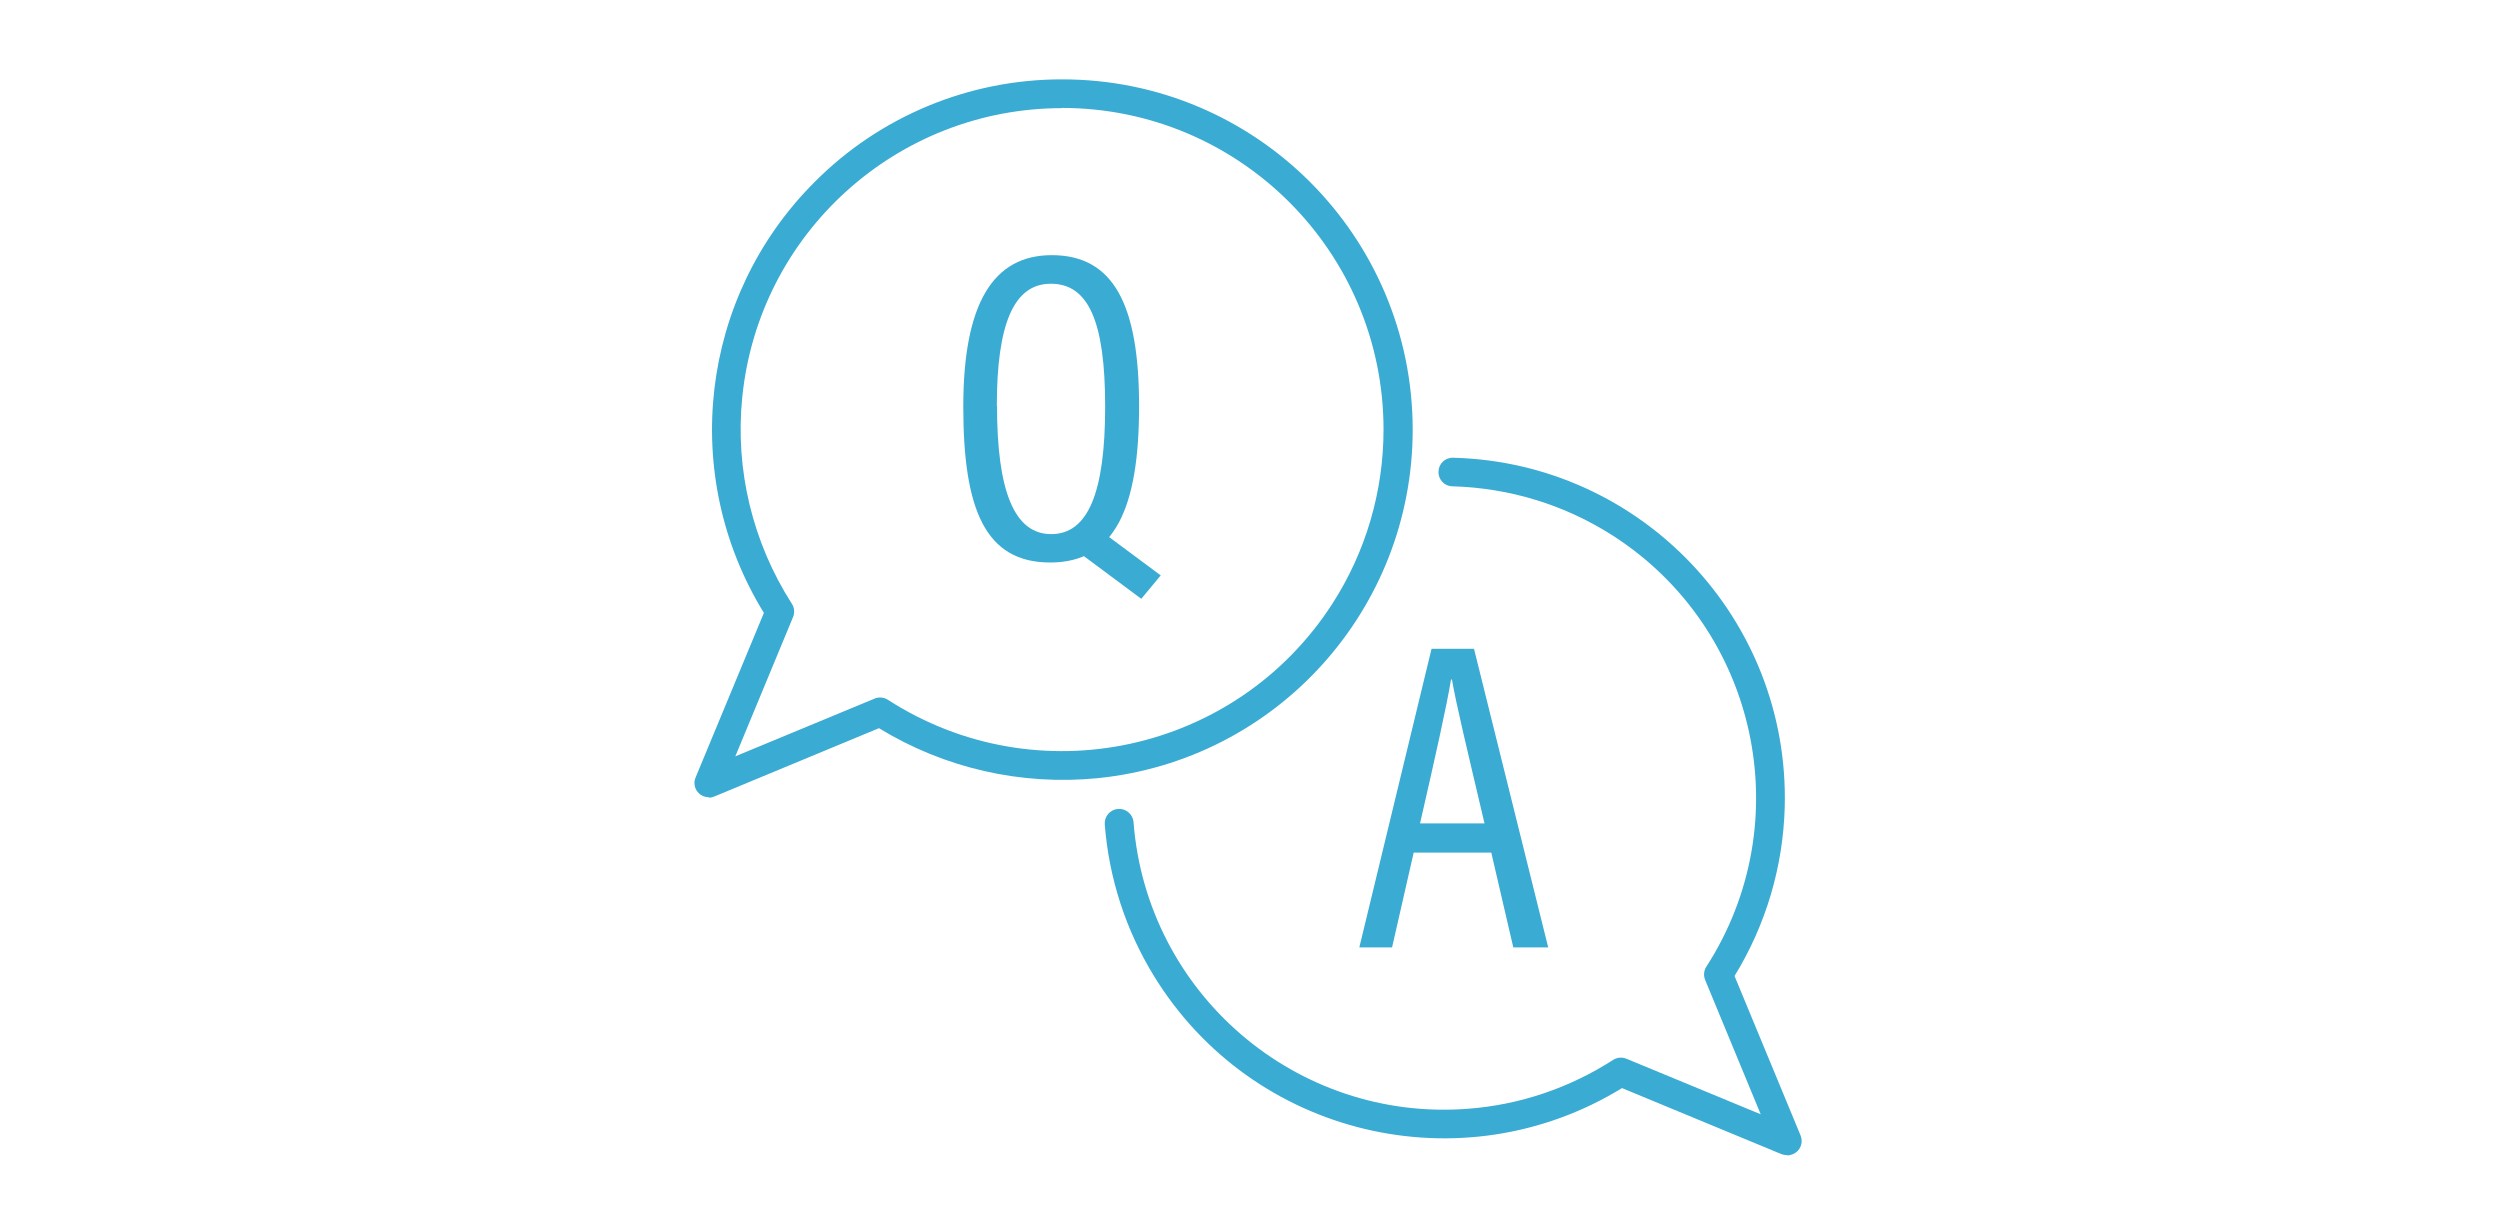 <?xml version="1.0" encoding="UTF-8"?>
<svg id="_レイヤー_1" data-name="レイヤー 1" xmlns="http://www.w3.org/2000/svg" xmlns:xlink="http://www.w3.org/1999/xlink" viewBox="0 0 126 62">
  <defs>
    <style>
      .cls-1 {
        fill: none;
      }

      .cls-2 {
        fill: #3aabd2;
      }

      .cls-3 {
        clip-path: url(#clippath);
      }
    </style>
    <clipPath id="clippath">
      <rect class="cls-1" x="35" y="4" width="55.79" height="54.22"/>
    </clipPath>
  </defs>
  <g id="_グループ_340" data-name="グループ 340">
    <g id="_グループ_67" data-name="グループ 67">
      <g class="cls-3">
        <g id="_グループ_48" data-name="グループ 48">
          <path id="_パス_14" data-name="パス 14" class="cls-2" d="M57.41,20.47c0,5.13-1.22,7.88-4.48,7.88s-4.38-2.65-4.38-7.85,1.5-7.64,4.46-7.64c3.12,0,4.4,2.51,4.4,7.61M50.25,20.46c0,4.29.87,6.46,2.73,6.46s2.72-2.1,2.72-6.43-.86-6.19-2.74-6.19-2.72,2.06-2.72,6.16M55.62,26.86l2.88,2.14-.98,1.18-3.32-2.47,1.42-.85Z"/>
          <path id="_パス_15" data-name="パス 15" class="cls-2" d="M71.25,42.97l-1.09,4.78h-1.65l3.64-15.05h2.14l3.74,15.05h-1.76l-1.11-4.78h-3.91ZM74.82,41.5c-.87-3.7-1.44-6.05-1.64-7.25h-.05c-.21,1.31-.82,4.02-1.56,7.25h3.25Z"/>
          <path id="_パス_16" data-name="パス 16" class="cls-2" d="M35.72,40.18c-.4,0-.72-.32-.72-.72,0-.1.02-.19.06-.28l3.44-8.29c-4.28-6.96-3.22-15.95,2.56-21.72,3.3-3.32,7.8-5.18,12.48-5.17h0c9.75,0,17.65,7.9,17.66,17.65,0,9.07-6.86,16.66-15.88,17.57-3.85.38-7.72-.5-11.02-2.52l-8.29,3.44c-.09.04-.18.06-.28.06M53.53,5.45c-8.32,0-15.29,6.3-16.12,14.57-.37,3.65.52,7.32,2.5,10.41.13.2.15.45.06.67l-2.91,7.02,7.02-2.91c.22-.09.47-.07.67.06,7.52,4.85,17.55,2.68,22.4-4.84,1.69-2.62,2.58-5.67,2.58-8.78,0-8.95-7.26-16.21-16.21-16.21M65.5,33.62h0Z"/>
          <path id="_パス_17" data-name="パス 17" class="cls-2" d="M90.07,58.22c-.1,0-.19-.02-.28-.05l-8.04-3.33c-8.08,4.95-18.64,2.42-23.59-5.65-1.42-2.31-2.27-4.93-2.48-7.64-.03-.4.27-.75.67-.78.4-.03.75.27.78.67.67,8.65,8.23,15.12,16.88,14.44,2.6-.2,5.1-1.05,7.29-2.46.2-.13.45-.15.67-.06l6.77,2.8-2.8-6.77c-.09-.22-.07-.47.06-.67,4.7-7.29,2.6-17.01-4.69-21.71-2.42-1.56-5.22-2.42-8.1-2.5-.4,0-.72-.33-.71-.73,0-.4.33-.72.73-.71h.02c9.47.25,16.95,8.13,16.7,17.6-.08,3.01-.95,5.95-2.53,8.52l3.33,8.04c.15.37-.02.79-.39.94-.09.04-.18.06-.28.06"/>
        </g>
      </g>
    </g>
    <rect id="_長方形_142" data-name="長方形 142" class="cls-1" y="0" width="126" height="62"/>
  </g>
</svg>